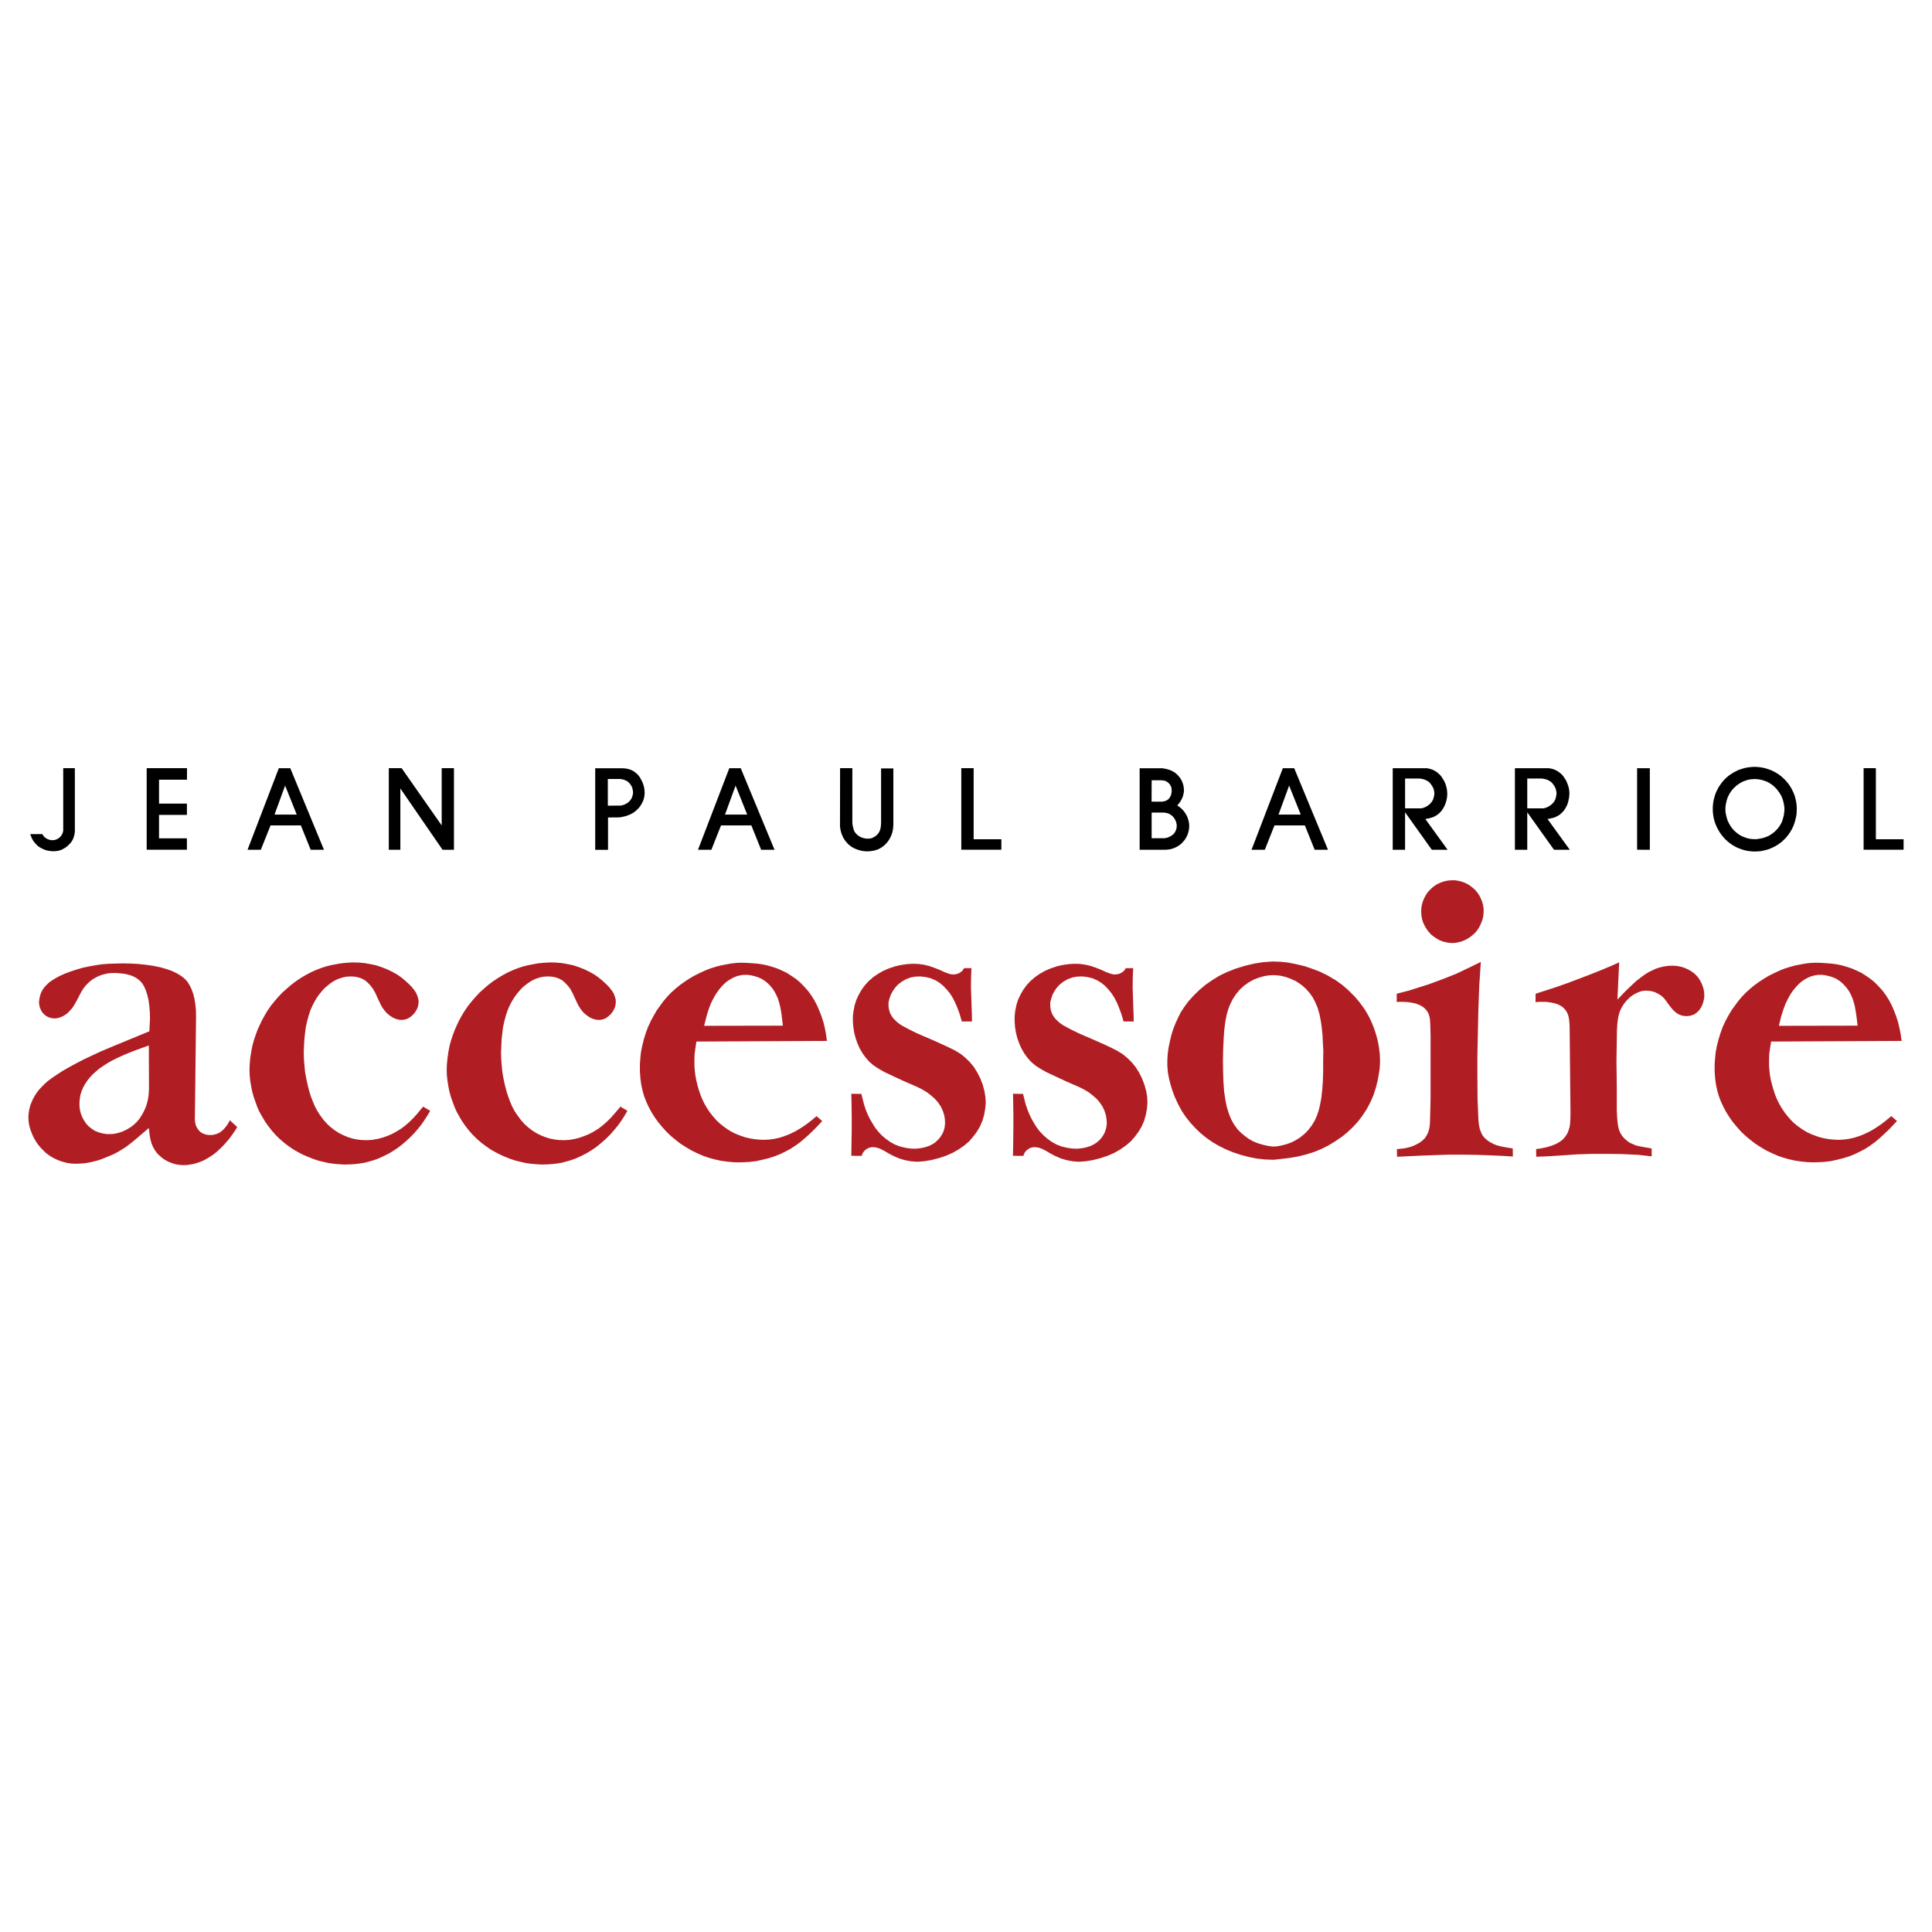 <svg xmlns="http://www.w3.org/2000/svg" width="2500" height="2500" viewBox="0 0 192.756 192.756"><g fill-rule="evenodd" clip-rule="evenodd"><path fill="#fff" d="M0 0h192.756v192.756H0V0z"/><path d="M185.932 84.776h3.99v-1.041h-2.766V76.64h-1.224v8.136zM171.486 82.893l.055.087.096.151.111.151.111.143.119.143.119.128.135.127.127.119.145.119.15.111.143.104.158.095.16.088.158.087.168.072.166.063.176.063.174.056.176.047.174.04.184.024.357.04h.365l.357-.023.184-.024.174-.04.184-.04.174-.048.168-.047.174-.072.166-.071.168-.08.158-.08.16-.095.15-.095.15-.111.145-.104.135-.119.127-.127.135-.127.119-.135.111-.143.111-.143.104-.151.096-.159.094-.151.08-.167.08-.167.062-.167.057-.167.055-.175.072-.294.039-.183.033-.174.023-.366.008-.239-.023-.365-.018-.183-.039-.183-.031-.175-.049-.182-.047-.175-.064-.167-.07-.174-.08-.167-.08-.159-.086-.159-.096-.151-.104-.159-.111-.143-.119-.143-.119-.135-.127-.127-.135-.127-.135-.119-.145-.119-.15-.104-.15-.103-.16-.088-.158-.087-.158-.079-.168-.072-.174-.063-.176-.056-.174-.056-.176-.04-.182-.031-.176-.032-.365-.031h-.365l-.365.039-.184.024-.174.04-.176.04-.174.056-.176.056-.176.063-.166.08-.158.08-.16.087-.158.096-.246.167-.143.109-.137.119-.135.127-.127.127-.119.135-.111.143-.111.151-.104.151-.096.151-.086.159-.08.159-.08.167-.062.167-.064.175-.047.175-.064.247-.039.183-.023.183-.031.357v.365l.031.366.031.183.031.183.041.175.055.183.057.167.07.175.072.167.08.159.134.244zm.985-.802l-.096-.199-.094-.286-.072-.302-.057-.302-.008-.27.008-.223.041-.286.062-.294.088-.294.057-.143.07-.143.072-.136.08-.127.086-.127.096-.127.096-.12.111-.111.111-.104.111-.104.127-.095.127-.088.127-.079.135-.08.135-.071.295-.111.295-.087.285-.04.303-.016.301.016.303.048.285.079.287.104.143.063.127.072.127.079.127.087.119.088.119.105.104.103.111.104.096.119.166.223.088.127.08.135.08.135.062.143.104.294.072.294.055.31.016.287-.016.262-.039.302-.072.294-.088.294-.062.143-.064.143-.08.127-.078.135-.096.127-.096.119-.104.111-.111.111-.104.104-.127.095-.119.095-.135.08-.127.08-.135.071-.287.111-.293.087-.303.056-.301.04-.311-.008-.303-.032-.15-.032-.223-.063-.285-.104-.135-.063-.137-.072-.135-.08-.127-.087-.119-.095-.111-.095-.119-.104-.104-.111-.096-.111-.094-.119-.088-.127-.08-.135-.109-.199zM163.334 84.776l1.27.008v-8.137h-1.27v8.129zM152.375 81.042l2.67 3.742h1.574l-2.227-3.075.137-.016.262-.056.223-.056.174-.063.207-.104.191-.119.143-.111.174-.167.16-.19.135-.214.119-.223.096-.238.07-.262.057-.271.031-.27.008-.263-.023-.278-.055-.271-.088-.27-.088-.223-.08-.175-.135-.214-.15-.223-.096-.111-.104-.103-.223-.183-.223-.143-.23-.112-.23-.071-.213-.047-.111-.016h-3.387v8.137h1.232v-3.741zm0-.39v-2.979h1.391l.223.023.215.048.207.071.166.088.104.063.119.095.15.175.135.199.096.175.049.151.047.199.016.167-.008.143-.031.207-.057.206-.055.136-.072.127-.104.143-.111.119-.15.128-.143.095-.16.088-.135.056-.174.056-.08.016-1.638.005zM140.186 81.042l2.67 3.742h1.574l-2.227-3.075.145-.016.254-.056.223-.056.174-.063.207-.104.191-.119.143-.111.174-.167.16-.19.135-.214.119-.223.096-.238.08-.262.055-.271.031-.27v-.263l-.023-.278-.055-.271-.08-.27-.088-.223-.088-.175-.135-.214-.15-.223-.096-.111-.104-.103-.215-.183-.23-.143-.23-.112-.223-.071-.221-.047-.104-.016h-3.395v8.137h1.232v-3.741h.001zm0-.39v-2.979h1.391l.23.023.215.048.199.071.166.088.111.063.111.095.15.175.135.199.096.175.057.151.039.199.016.167v.143l-.039.207-.057.206-.055.136-.072.127-.104.143-.111.119-.15.128-.143.095-.16.088-.135.056-.174.056-.072.016-1.644.005zM127.154 82.353h3.035l.977 2.431h1.328l-3.369-8.137h-1.137l-3.123 8.137h1.326l.963-2.431zm.405-1.081l1.057-2.893 1.16 2.893h-2.217zM113.701 84.784h2.424l.23-.008.262-.023.23-.048.191-.056.238-.096.238-.127.197-.135.152-.12.174-.183.176-.214.143-.23.119-.246.08-.247.055-.23.031-.238.008-.215-.023-.262-.055-.262-.08-.254-.096-.222-.096-.167-.135-.199-.119-.151-.127-.135-.182-.159-.111-.087-.111-.072-.064-.04.049-.048.047-.055.135-.167.127-.191.119-.223.096-.238.055-.23.041-.23v-.23l-.023-.223-.049-.238-.078-.23-.08-.19-.088-.151-.127-.183-.158-.183-.168-.159-.15-.12-.223-.127-.262-.119-.279-.087-.277-.055-.27-.04-.072.008h-2.113v8.135h-.001zm1.192-4.799l.008-2.137h.986l.135.016.111.016.135.032.104.047.127.087.127.111.111.135.072.143.047.095.023.095.016.135v.207l-.023.207-.062.199-.08.159-.072.103-.062.072-.08.071-.096.063-.127.063-.111.032-.143.031-.143.016h-1.003v.002zm.007 3.647v-2.559h1.168l.15.008.137.024.158.04.127.047.158.096.152.111.143.151.111.167.096.183.062.191.033.167.008.143-.018.175-.031.167-.055.135-.088.167-.096.135-.104.095-.15.111-.176.096-.166.071-.135.04-.16.031-.078.008H114.9zM95.909 84.776h3.997v-1.041h-2.765V76.64h-1.232v8.136zM83.815 76.64l-.008 5.808.04.294.063.279.095.27.12.27.079.135.088.127.095.135.111.119.104.119.111.104.111.087.119.088.246.143.27.119.294.095.303.071.325.033h.183l.223-.008.23-.032.223-.04.214-.064.207-.079.191-.104.174-.11.167-.128.151-.142.143-.152.127-.167.112-.166.095-.176.087-.182.072-.183.056-.19.039-.183.032-.191.024-.366v-5.609h-1.224v5.395l-.016.286-.032.246-.039.159-.04.127-.072.144-.111.166-.119.127-.175.135-.175.104-.119.055-.134.04-.192.024h-.206l-.223-.032-.182-.047-.128-.048-.127-.056-.167-.103-.143-.112-.103-.11-.111-.136-.072-.127-.071-.198-.056-.239-.047-.27-.008-.151V76.64h-1.224zM71.935 82.353h3.028l.977 2.431h1.335l-3.37-8.137h-1.144l-3.123 8.137h1.335l.962-2.431zm.398-1.081l1.057-2.893 1.16 2.893h-2.217zM60.66 81.559l1.144-.008.326-.056.294-.072.278-.095.271-.12.246-.143.23-.175.207-.198.183-.215.15-.23.127-.246.088-.215.056-.19.04-.238.016-.263-.016-.262-.032-.247-.063-.238-.079-.238-.12-.254-.135-.246-.079-.12-.088-.119-.095-.103-.207-.191-.23-.158-.23-.111-.238-.08-.238-.047-.23-.024-.223-.008h-2.63v8.137h1.279v-3.227h-.002zm-.016-1.177V77.72h1.216l.183.024.191.048.159.063.111.048.087.055.104.08.111.111.087.111.095.135.063.127.056.183.04.207.008.175-.008.143-.048.175-.056.167-.048.103-.071.111-.096.119-.103.104-.135.111-.159.087-.175.08-.183.056-.087.023-.08.008-1.262.008zM38.792 84.784h1.151v-6.118l4.212 6.118h1.137V76.64h-1.224v5.713l-3.997-5.713h-1.279v8.144zM26.991 82.353h3.028l.977 2.431h1.327l-3.361-8.137h-1.144l-3.123 8.137h1.327l.969-2.431zm.398-1.081l1.057-2.893 1.16 2.893h-2.217zM14.635 84.776h4.013V83.64h-2.781v-2.336h2.781v-1.128h-2.781v-2.384h2.789V76.64h-4.021v8.136zM3.025 83.219l.024.088.079.214.08.175.104.182.111.151.159.183.159.159.151.119.214.128.246.119.254.095.271.056.27.032.247.008.19-.016.247-.032.134-.04.183-.064.239-.127.191-.119.15-.119.183-.175.174-.191.073-.11.094-.152.096-.238.071-.246.04-.255.008-.064v-6.34h-1.16v6.221l-.016.088-.047.175-.08.159-.087.134-.088.096-.127.111-.151.088-.151.063-.127.032-.143.016h-.103l-.127-.008-.159-.04-.111-.04-.104-.047-.143-.087-.08-.064-.063-.063-.103-.128-.048-.087-.024-.04h-1.2z"/><path d="M188.697 111.356l-.549.453-.516.397-.533.357-.572.334-.572.27-.492.191-.492.158-.51.111-.469.063-.508.032-.469-.016-.492-.048-.477-.079-.477-.111-.461-.159-.414-.159-.404-.19-.43-.255-.43-.302-.404-.317-.334-.326-.334-.381-.303-.382-.285-.429-.254-.43-.238-.492-.191-.477-.158-.478-.127-.452-.129-.501-.094-.54-.049-.445-.031-.461v-.532l.016-.572.08-.596.111-.676 13.023-.063-.031-.199-.072-.516-.111-.549-.135-.572-.191-.611-.215-.557-.221-.517-.271-.524-.301-.477-.295-.413-.422-.477-.428-.438-.438-.357-.43-.294-.443-.286-.471-.223-.508-.223-.508-.167-.525-.15-.516-.104-.486-.063-.531-.04-.5-.031-.51-.016-.445.016-.523.056-.533.095-.539.104-.557.151-.525.167-.484.19-.523.246-.58.286-.43.255-.484.317-.469.334-.453.373-.438.39-.373.39-.373.437-.334.453-.35.484-.303.509-.318.588-.27.588-.223.62-.184.604-.166.65-.119.629-.055.54-.049.651v.739l.049.675.086.644.135.612.152.524.207.54.27.58.254.469.318.509.342.485.412.492.43.484.484.453.438.357.469.366.508.325.588.35.621.302.557.239.572.198.555.151.604.135.598.087.65.064.525.016.604-.016.541-.032.604-.071.66-.144.635-.158.572-.184.508-.198.525-.255.516-.27.51-.326.477-.35.469-.389.5-.461.492-.469.422-.445.334-.357-.566-.487zm-11.22-9.01l.223-.906.16-.517.143-.413.158-.413.176-.35.174-.333.191-.318.246-.342.27-.318.248-.262.246-.215.324-.23.367-.198.332-.135.318-.08.357-.056h.383l.396.056.396.096.326.111.303.135.318.207.262.214.262.263.23.278.215.31.166.317.145.334.127.39.104.365.07.382.08.484.062.469.08.66-7.858.015zM153.273 115.409l1.049-.04 1.399-.087 1.621-.111 1.517-.048h1.463l1.453.016 1.676.08 1.336.15v-.786l-.668-.119-.531-.096-.35-.079-.357-.151-.326-.151-.287-.222-.239-.215-.197-.238-.176-.279-.127-.309-.08-.319-.062-.421-.049-.54-.031-.651v-2.408l-.032-2.48.047-3.075.032-.563.048-.478.078-.436.129-.446.205-.428.215-.334.246-.31.375-.366.373-.262.413-.207.357-.119.383-.047.308.016.342.046.311.104.318.159.309.198.263.247.215.279.231.325.205.271.222.261.254.239.207.151.215.111.231.079.31.056h.285l.311-.056.326-.119.246-.175.238-.23.19-.278.137-.278.103-.326.07-.326.016-.293-.016-.311-.054-.294-.104-.341-.127-.302-.191-.35-.207-.278-.27-.271-.287-.213-.357-.215-.405-.175-.349-.104-.389-.071-.422-.024-.422.015-.484.073-.412.103-.342.111-.39.183-.358.175-.349.223-.389.286-.485.373-.548.516-.485.461-.826.859.174-3.711-.764.341-1 .421-1.08.429-1.097.422-1.176.444-1.176.413-1.098.359-.945.302-.008.841.365-.031h.676l.518.071.373.079.31.104.27.136.254.182.199.214.174.263.127.302.08.373.055.66.087 8.788-.015.564-.031.477-.049.302-.086.27-.08.231-.158.294-.192.246-.207.222-.285.207-.35.199-.494.19-.461.136-.603.119-.42.063.015.763zM139.383 115.409l.922-.04 1.256-.063 1.476-.056 1.471-.047h1.39l1.36.016 1.414.048 1.271.055.995.063-.008-.802-.438-.071-.644-.112-.5-.127-.334-.135-.342-.183-.303-.198-.262-.239-.214-.27-.151-.326-.103-.286-.063-.286-.049-.327-.031-.444-.08-1.931-.016-2.201v-2.145l.049-2.313.047-2.217.088-2.407.158-2.392-1.222.595-1.241.589-1.32.525-1.469.54-1.908.603-1.23.319v.834l.214-.024h.454l.476.031.358.056.326.063.3.104.262.119.223.136.215.174.199.239.142.254.088.263.055.277.033.509.032 1.184V109.521l-.049 2.129-.016.446-.031.309-.055.271-.064.215-.088.222-.104.206-.158.231-.215.215-.301.23-.359.198-.365.167-.373.112-.373.087-.373.047-.438.04.016.763zM127.051 115.711l.723-.079.898-.104.85-.151.795-.198.771-.238.77-.317.691-.35.691-.422.684-.469.541-.445.523-.5.484-.524.414-.54.469-.708.389-.739.303-.699.223-.707.166-.651.119-.636.096-.627.039-.692-.023-.698-.078-.676-.135-.724-.168-.62-.191-.588-.27-.675-.285-.58-.391-.668-.484-.659-.492-.588-.621-.62-.619-.54-.66-.477-.77-.453-.779-.39-.834-.317-.723-.246-.803-.191-.834-.167-.748-.079-.771-.032-.945.063-.873.135-.971.229-.938.287-.889.35-.707.341-.691.422-.684.469-.645.54-.557.541-.531.588-.414.556-.365.557-.262.524-.262.572-.223.572-.184.58-.15.627-.135.66-.088.676-.031.54v.604l.055.651.111.596.15.589.191.619.23.62.318.691.389.723.422.628.461.572.516.557.492.469.541.437.619.438.613.357.666.334.756.317.818.271.811.215.787.15.811.088.828.029zm-.065-1.318l-.453-.064-.484-.103-.492-.144-.453-.175-.461-.246-.396-.286-.453-.373-.357-.374-.342-.484-.246-.445-.238-.572-.223-.715-.129-.668-.127-.842-.07-.97-.033-1.009-.016-1.033.016-1.009.049-1.097.055-.922.111-.891.129-.683.143-.509.174-.477.262-.549.352-.548.389-.469.42-.39.51-.357.516-.278.518-.19.484-.136.389-.062.414-.032.42.016.422.048.484.119.453.159.502.223.389.246.357.263.342.31.342.389.311.438.238.453.246.572.205.698.152.827.078.604.064.644.031.716.049.842-.018.954v1.049l-.031 1.025-.062.842-.096.857-.127.668-.119.501-.184.548-.223.501-.293.484-.35.453-.342.357-.453.374-.453.286-.453.23-.484.175-.5.127-.469.087-.386.017zM102.107 115.322l.024-.095.096-.223.173-.215.215-.166.246-.119.295-.057.254.017.287.056.278.103.365.19.453.262.445.239.58.254.58.175.62.119.628.048.651-.048.74-.119.809-.207.675-.23.645-.279.619-.357.557-.389.484-.414.399-.461.357-.476.309-.517.255-.571.174-.62.119-.636.04-.588-.024-.541-.103-.627-.182-.636-.238-.612-.28-.564-.357-.564-.412-.501-.445-.429-.415-.341-.546-.342-.741-.373-.761-.351-.803-.357-.756-.325-.77-.334-.763-.373-.485-.255-.421-.239-.327-.246-.316-.302-.207-.254-.191-.35-.104-.334-.047-.342v-.396l.088-.358.127-.389.182-.35.246-.358.287-.318.389-.301.445-.254.469-.167.453-.08.517-.016.508.063.524.127.494.223.365.23.35.279.365.389.31.381.27.421.262.501.214.517.223.612.231.754h1.009l-.015-.675-.034-.874-.031-.985-.031-.882.016-1.041.039-.866h-.739l-.031.063-.137.199-.22.174-.248.119-.239.056-.205.017-.23-.017-.287-.087-.358-.127-.437-.207-.557-.222-.523-.183-.534-.127-.539-.079-.597-.017-.531.033-.604.086-.549.121-.683.229-.534.231-.539.302-.468.325-.461.398-.381.413-.342.469-.264.461-.238.501-.174.54-.119.595-.057.501v.588l.041.54.079.493.144.588.182.509.207.484.293.509.31.437.366.414.421.365.493.325.636.359 1.407.659.777.357 1.066.461.508.255.453.27.412.326.391.334.293.349.279.405.199.422.151.461.062.413.026.421-.057.405-.103.357-.135.294-.215.334-.223.254-.293.255-.302.19-.319.152-.412.127-.422.087-.476.047-.492-.015-.526-.079-.557-.136-.492-.19-.468-.263-.438-.31-.396-.349-.342-.358-.319-.405-.277-.445-.246-.437-.223-.461-.191-.476-.174-.509-.176-.692-.08-.341-1.008-.016.024 1.024.015 1.28v1.263l-.015 1.114-.024 1.509 1.041.008zM85.976 115.322l.016-.095.104-.223.175-.215.206-.166.254-.119.286-.057.263.017.278.056.277.103.374.19.445.262.453.239.58.254.572.175.628.119.628.048.652-.048.73-.119.819-.207.667-.23.644-.279.628-.357.556-.389.485-.414.398-.461.357-.476.309-.517.248-.571.181-.62.112-.636.047-.588-.032-.541-.103-.627-.174-.636-.238-.612-.287-.564-.35-.564-.413-.501-.444-.429-.414-.341-.548-.342-.747-.373-.763-.351-.794-.357-.755-.325-.779-.334-.755-.373-.485-.255-.421-.239-.325-.246-.318-.302-.207-.254-.191-.35-.103-.334-.056-.342v-.396l.088-.358.135-.389.182-.35.247-.358.286-.318.389-.301.445-.254.469-.167.453-.08.508-.016.509.063.525.127.5.223.366.23.341.279.374.389.31.381.27.421.254.501.223.517.222.612.222.754h1.01l-.009-.675-.031-.874-.031-.985-.032-.882.015-1.041.04-.866h-.747l-.024.063-.143.199-.215.174-.245.119-.239.056-.207.017-.23-.017-.294-.087-.35-.127-.437-.207-.564-.222-.516-.183-.533-.127-.548-.079-.596-.017-.533.033-.595.086-.549.121-.691.229-.532.231-.533.302-.477.325-.453.398-.381.413-.341.469-.263.461-.238.501-.175.54-.119.595-.064.501v.588l.048.54.071.493.152.588.174.509.214.484.294.509.311.437.365.414.421.365.493.325.628.359 1.406.659.787.357 1.065.461.508.255.445.27.421.326.382.334.302.349.278.405.199.422.15.461.064.413.016.421-.048.405-.103.357-.135.294-.223.334-.222.254-.286.255-.302.19-.318.152-.413.127-.429.087-.469.047-.493-.015-.532-.079-.548-.136-.493-.19-.469-.263-.437-.31-.406-.349-.333-.358-.326-.405-.27-.445-.254-.437-.223-.461-.19-.476-.167-.509-.175-.692-.08-.341-1.009-.016.024 1.024.016 1.28v1.263l-.016 1.114-.024 1.509 1.041.008zM81.471 111.356l-.54.453-.525.397-.532.357-.572.334-.564.27-.492.191-.493.158-.516.111-.461.063-.517.032-.46-.016-.493-.048-.477-.079-.484-.111-.461-.159-.414-.159-.405-.19-.429-.255-.429-.302-.397-.317-.342-.326-.333-.381-.302-.382-.286-.429-.254-.43-.238-.492-.191-.477-.159-.478-.127-.452-.12-.501-.095-.54-.048-.445-.032-.461v-.532l.016-.572.079-.596.104-.676 13.024-.063-.032-.199-.071-.516-.104-.549-.135-.572-.199-.611-.214-.557-.223-.517-.27-.524-.302-.477-.294-.413-.421-.477-.429-.438-.429-.357-.437-.294-.445-.286-.461-.223-.508-.223-.509-.167-.524-.15-.524-.104-.477-.063-.532-.04-.5-.031-.517-.016-.449.019-.524.056-.524.095-.548.104-.557.151-.524.167-.477.19-.533.246-.572.286-.438.255-.484.317-.469.334-.453.373-.437.39-.374.39-.374.437-.333.453-.35.484-.294.509-.318.588-.27.588-.23.62-.183.604-.159.65-.127.629-.055.54-.048.651v.739l.048.675.087.644.135.612.151.524.207.54.27.58.254.469.318.509.35.485.405.492.437.484.477.453.437.357.469.366.508.325.588.35.62.302.556.239.572.198.556.151.604.135.604.087.644.064.524.016.604-.016.548-.032.596-.071.66-.144.636-.158.572-.184.508-.198.533-.255.508-.27.509-.326.484-.35.461-.389.509-.461.484-.469.43-.445.325-.357-.562-.49zm-11.221-9.01l.23-.906.151-.517.143-.413.159-.413.175-.35.175-.333.199-.318.238-.342.27-.318.247-.262.247-.215.333-.23.358-.198.333-.135.318-.08.357-.056h.382l.397.056.397.096.326.111.302.135.318.207.27.214.263.263.23.278.207.31.167.317.151.334.127.39.095.365.08.382.08.484.056.469.079.66-7.86.015zM61.899 110.411l-.183.215-.421.5-.421.469-.381.366-.413.357-.382.294-.492.302-.446.238-.468.192-.445.158-.493.127-.532.096-.533.032-.548-.017-.382-.048-.484-.094-.469-.144-.429-.175-.437-.214-.454-.286-.38-.295-.39-.348-.382-.438-.302-.413-.278-.413-.254-.476-.223-.525-.198-.533-.175-.572-.143-.564-.143-.668-.103-.627-.064-.66-.048-.628-.015-.659.032-.684.031-.611.064-.58.072-.597.126-.58.16-.596.19-.564.191-.429.207-.397.214-.35.238-.342.286-.349.286-.318.31-.262.294-.223.358-.229.333-.167.39-.136.413-.095.405-.032.446.016.405.08.341.119.319.175.254.222.278.285.254.327.239.429.222.485.167.365.167.342.174.294.184.254.213.247.303.253.294.2.333.15.326.079.215.017.238-.017.215-.047.238-.095.238-.16.255-.222.19-.238.152-.247.111-.261.056-.231.023-.239-.008-.27-.087-.309-.119-.311-.159-.254-.247-.318-.325-.342-.39-.357-.373-.31-.429-.301-.493-.279-.532-.255-.557-.214-.524-.174-.564-.119-.548-.096-.597-.056-.595-.015-.589.032-.588.054-.524.096-.548.104-.509.134-.54.183-.509.207-.468.214-.493.27-.454.271-.5.334-.469.357-.437.381-.421.374-.389.421-.334.382-.421.524-.389.573-.279.468-.222.406-.23.484-.207.469-.183.485-.183.54-.151.556-.119.62-.087.62-.064.627-.016.541.016.54.064.557.087.54.103.524.152.54.198.565.199.524.191.413.27.485.27.453.27.389.405.525.35.389.405.406.461.405.469.35.492.341.438.246.484.255.509.222.54.215.517.167.476.119.533.119.516.071.564.048.509.032.541-.016.485-.031.476-.056.493-.08.452-.118.461-.136.493-.175.501-.23.508-.254.453-.271.453-.301.374-.287.389-.326.382-.349.421-.421.341-.398.366-.436.302-.422.334-.508.317-.549-.699-.413zM42.216 110.411l-.182.215-.414.5-.429.469-.373.366-.414.357-.389.294-.493.302-.444.238-.461.192-.446.158-.5.127-.525.096-.532.032-.548-.017-.39-.048-.484-.094-.469-.144-.429-.175-.437-.214-.445-.286-.39-.295-.381-.348-.39-.438-.301-.413-.27-.413-.255-.476-.222-.525-.207-.533-.175-.572-.135-.564-.143-.668-.111-.627-.063-.66-.048-.628-.016-.659.031-.684.033-.611.063-.58.079-.597.128-.58.158-.596.191-.564.191-.429.206-.397.207-.35.239-.342.286-.349.294-.318.31-.262.285-.223.358-.229.334-.167.397-.136.413-.095.398-.032.453.016.405.08.342.119.31.175.262.222.278.285.246.327.247.429.214.485.175.365.159.342.174.294.191.254.207.247.302.253.302.2.326.15.334.079.206.017.247-.017.206-.047.238-.095.247-.16.254-.222.191-.238.151-.247.111-.261.047-.231.032-.239-.015-.27-.08-.309-.127-.311-.151-.254-.246-.318-.326-.342-.39-.357-.373-.31-.43-.301-.492-.279-.54-.255-.556-.214-.525-.174-.564-.119-.54-.096-.605-.056-.595-.015-.588.032-.58.054-.533.096-.54.104-.509.134-.541.183-.516.207-.461.214-.5.27-.453.271-.492.334-.469.357-.438.381-.421.374-.397.421-.334.382-.421.524-.39.573-.269.468-.223.406-.23.484-.215.469-.175.485-.182.54-.151.556-.12.62-.095.62-.055.627-.016.541.016.54.055.557.095.54.104.524.15.54.199.565.191.524.191.413.278.485.27.453.27.389.406.525.341.389.405.406.469.405.461.35.501.341.429.246.484.255.517.222.54.215.509.167.485.119.524.119.525.071.556.048.516.032.54-.016.477-.031.485-.056.493-.08.445-.118.469-.136.492-.175.493-.23.517-.254.444-.271.453-.301.374-.287.39-.326.38-.349.422-.421.349-.398.358-.436.302-.422.334-.508.325-.549-.707-.413zM14.849 112.541l.096.811.071.365.104.365.143.342.191.334.198.278.254.254.27.238.318.215.333.175.366.143.357.104.366.056.357.024.35-.009.349-.048.326-.056.365-.103.382-.136.326-.143.326-.183.31-.191.31-.206.31-.255.405-.373.381-.39.405-.469.191-.254.199-.271.286-.421.175-.286-.739-.684-.064.136-.167.286-.167.23-.199.23-.222.206-.262.183-.302.119-.318.072-.302.016-.286-.032-.262-.071-.247-.111-.222-.167-.183-.23-.15-.262-.087-.271-.048-.35.119-10.299-.016-.683-.055-.597-.104-.596-.12-.461-.167-.452-.175-.351-.159-.262-.151-.206-.222-.223-.215-.175-.23-.159-.326-.191-.429-.206-.477-.175-.675-.198-.69-.147-.818-.119-.763-.079-.723-.04-.763-.017-.747.017-.691.023-.659.048-.636.096-.667.119-.636.135-.62.183-.564.183-.556.207-.453.199-.429.222-.39.238-.35.247-.239.23-.238.262-.135.19-.143.255-.111.294-.071.278-.04.277-.016.23.032.223.048.23.087.207.12.23.135.175.175.159.183.135.23.104.223.063.23.031h.222l.287-.056.23-.079.239-.119.23-.136.207-.166.199-.207.207-.23.143-.198.159-.263.135-.246.167-.302.183-.366.183-.333.19-.302.246-.311.294-.294.302-.246.302-.183.287-.151.31-.127.381-.111.366-.071.357-.032h.39l.413.032.429.048.358.079.349.104.271.119.238.135.223.167.207.19.191.246.15.271.151.334.143.453.127.54.08.604.048.58.016.636-.063 1.279-3.759 1.55-1.072.453-.938.437-.81.382-.731.381-.675.366-.667.381-.564.366-.516.35-.414.31-.302.271-.294.294-.26.285-.247.317-.174.278-.183.326-.143.325-.135.335-.096.374-.063.413-.024.317.008.334.032.317.071.35.119.382.151.389.143.318.191.334.23.342.27.325.278.294.294.278.31.223.318.198.381.191.366.15.39.119.365.088.406.056.381.016.453-.016.445-.032.445-.071.508-.119.453-.119.461-.167.485-.199.5-.206.429-.223.413-.246.405-.255.374-.285.484-.382 1.455-1.247zm0-8.232l.016 4.339-.032.556-.063.438-.104.437-.127.39-.199.438-.207.373-.214.326-.254.31-.286.278-.342.262-.405.246-.429.199-.39.127-.382.088-.365.031h-.429l-.429-.071-.397-.111-.358-.151-.317-.206-.286-.23-.254-.271-.23-.35-.167-.318-.135-.349-.087-.334-.048-.429v-.351l.032-.357.063-.381.12-.374.151-.365.207-.373.246-.358.254-.31.27-.286.278-.254.333-.286.397-.271.469-.302.445-.254.5-.247.485-.223.604-.262.636-.246.564-.207.866-.311zM145.152 94.074l.342-.056.334-.096.301-.118.303-.159.3-.199.288-.23.23-.231.23-.31.166-.294.145-.318.117-.31.088-.389.025-.389v-.342l-.056-.341-.088-.327-.127-.318-.158-.301-.184-.286-.215-.255-.254-.23-.277-.215-.254-.159-.303-.143-.318-.111-.301-.072-.31-.047h-.303l-.316.016-.327.055-.365.104-.31.127-.27.143-.264.183-.253.222-.278.286-.207.294-.191.35-.127.302-.104.358-.054.357-.016.397.031.374.073.374.126.357.159.318.175.285.198.255.222.246.311.247.303.198.238.128.285.118.318.08.319.063.308.024.295-.015z" fill="#b01e24"/></g></svg>